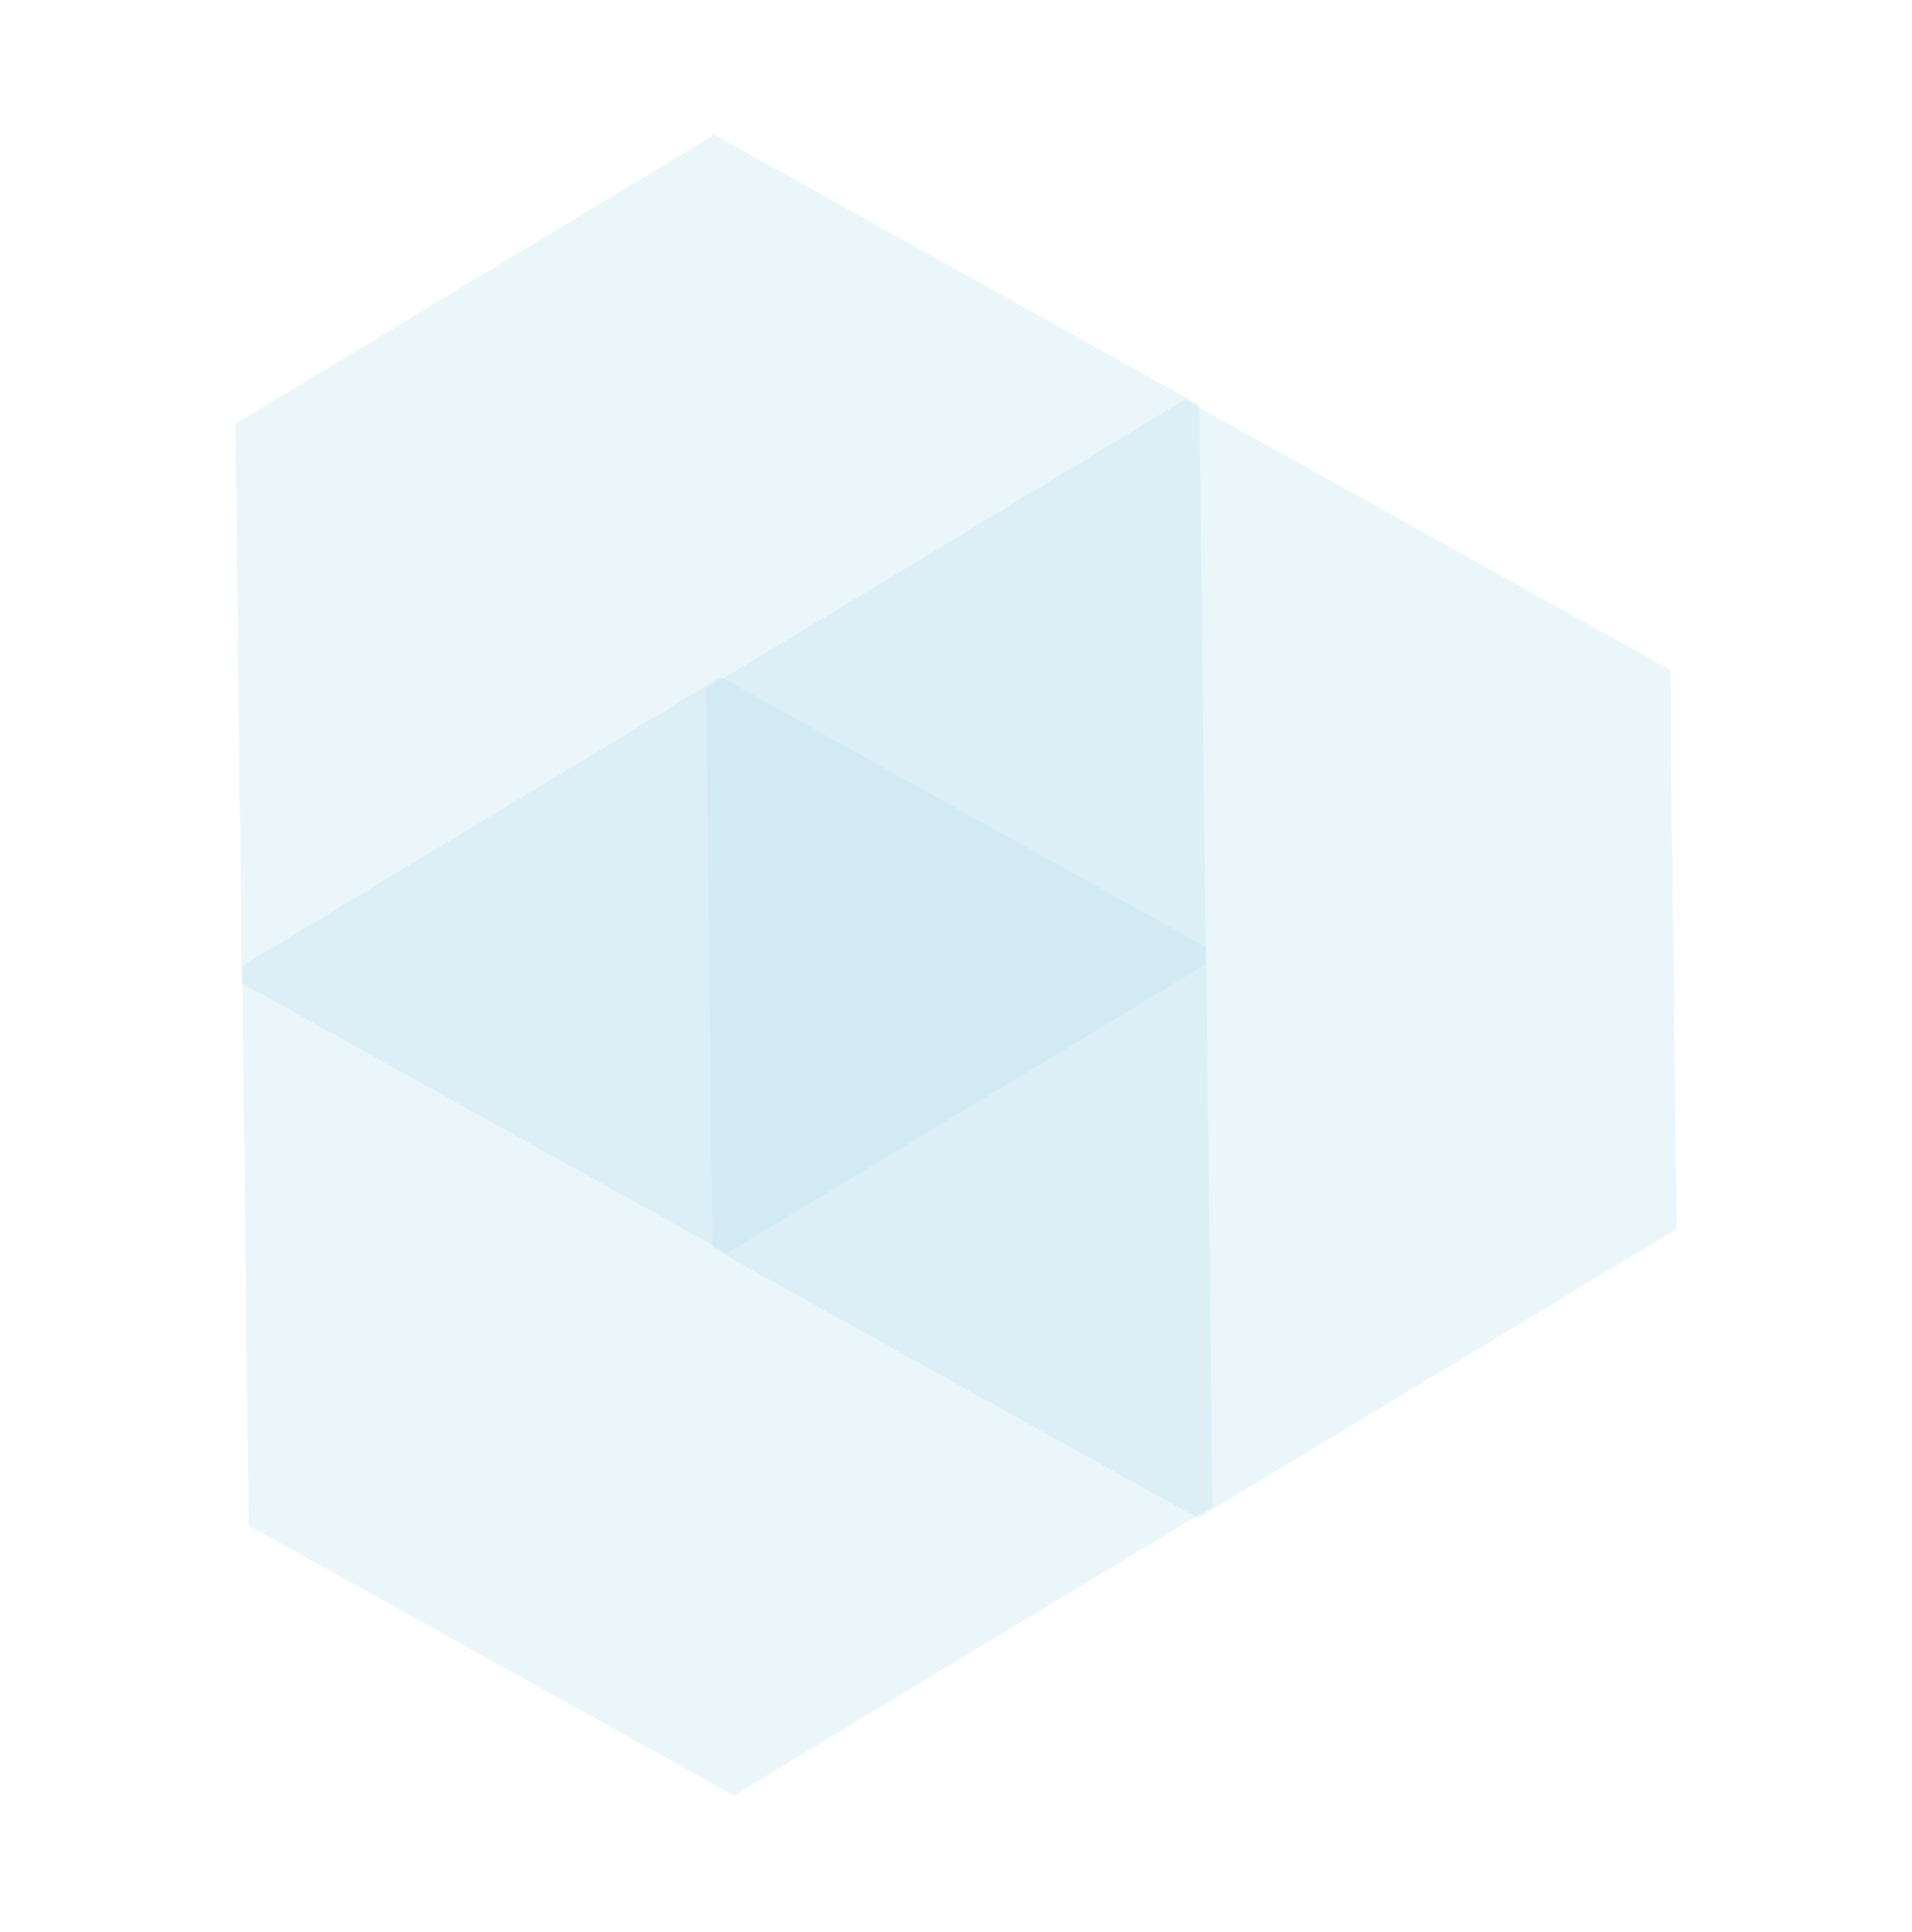 <svg width="965" height="975" viewBox="0 0 965 975" fill="none" xmlns="http://www.w3.org/2000/svg">
<path d="M356.437 347.552L359.672 629.808L604.551 766.183L846.191 620.303L842.952 338.053L598.078 201.677L356.437 347.552Z" fill="#B0DEED" fill-opacity="0.25"/>
<path d="M122.203 487.53L125.437 769.786L370.317 906.161L611.957 760.281L608.718 478.031L363.844 341.655L122.203 487.53Z" fill="#B0DEED" fill-opacity="0.25"/>
<path d="M118.809 213.87L122.044 496.127L366.924 632.502L608.563 486.621L605.324 204.372L360.45 67.995L118.809 213.87Z" fill="#B0DEED" fill-opacity="0.25"/>
</svg>
